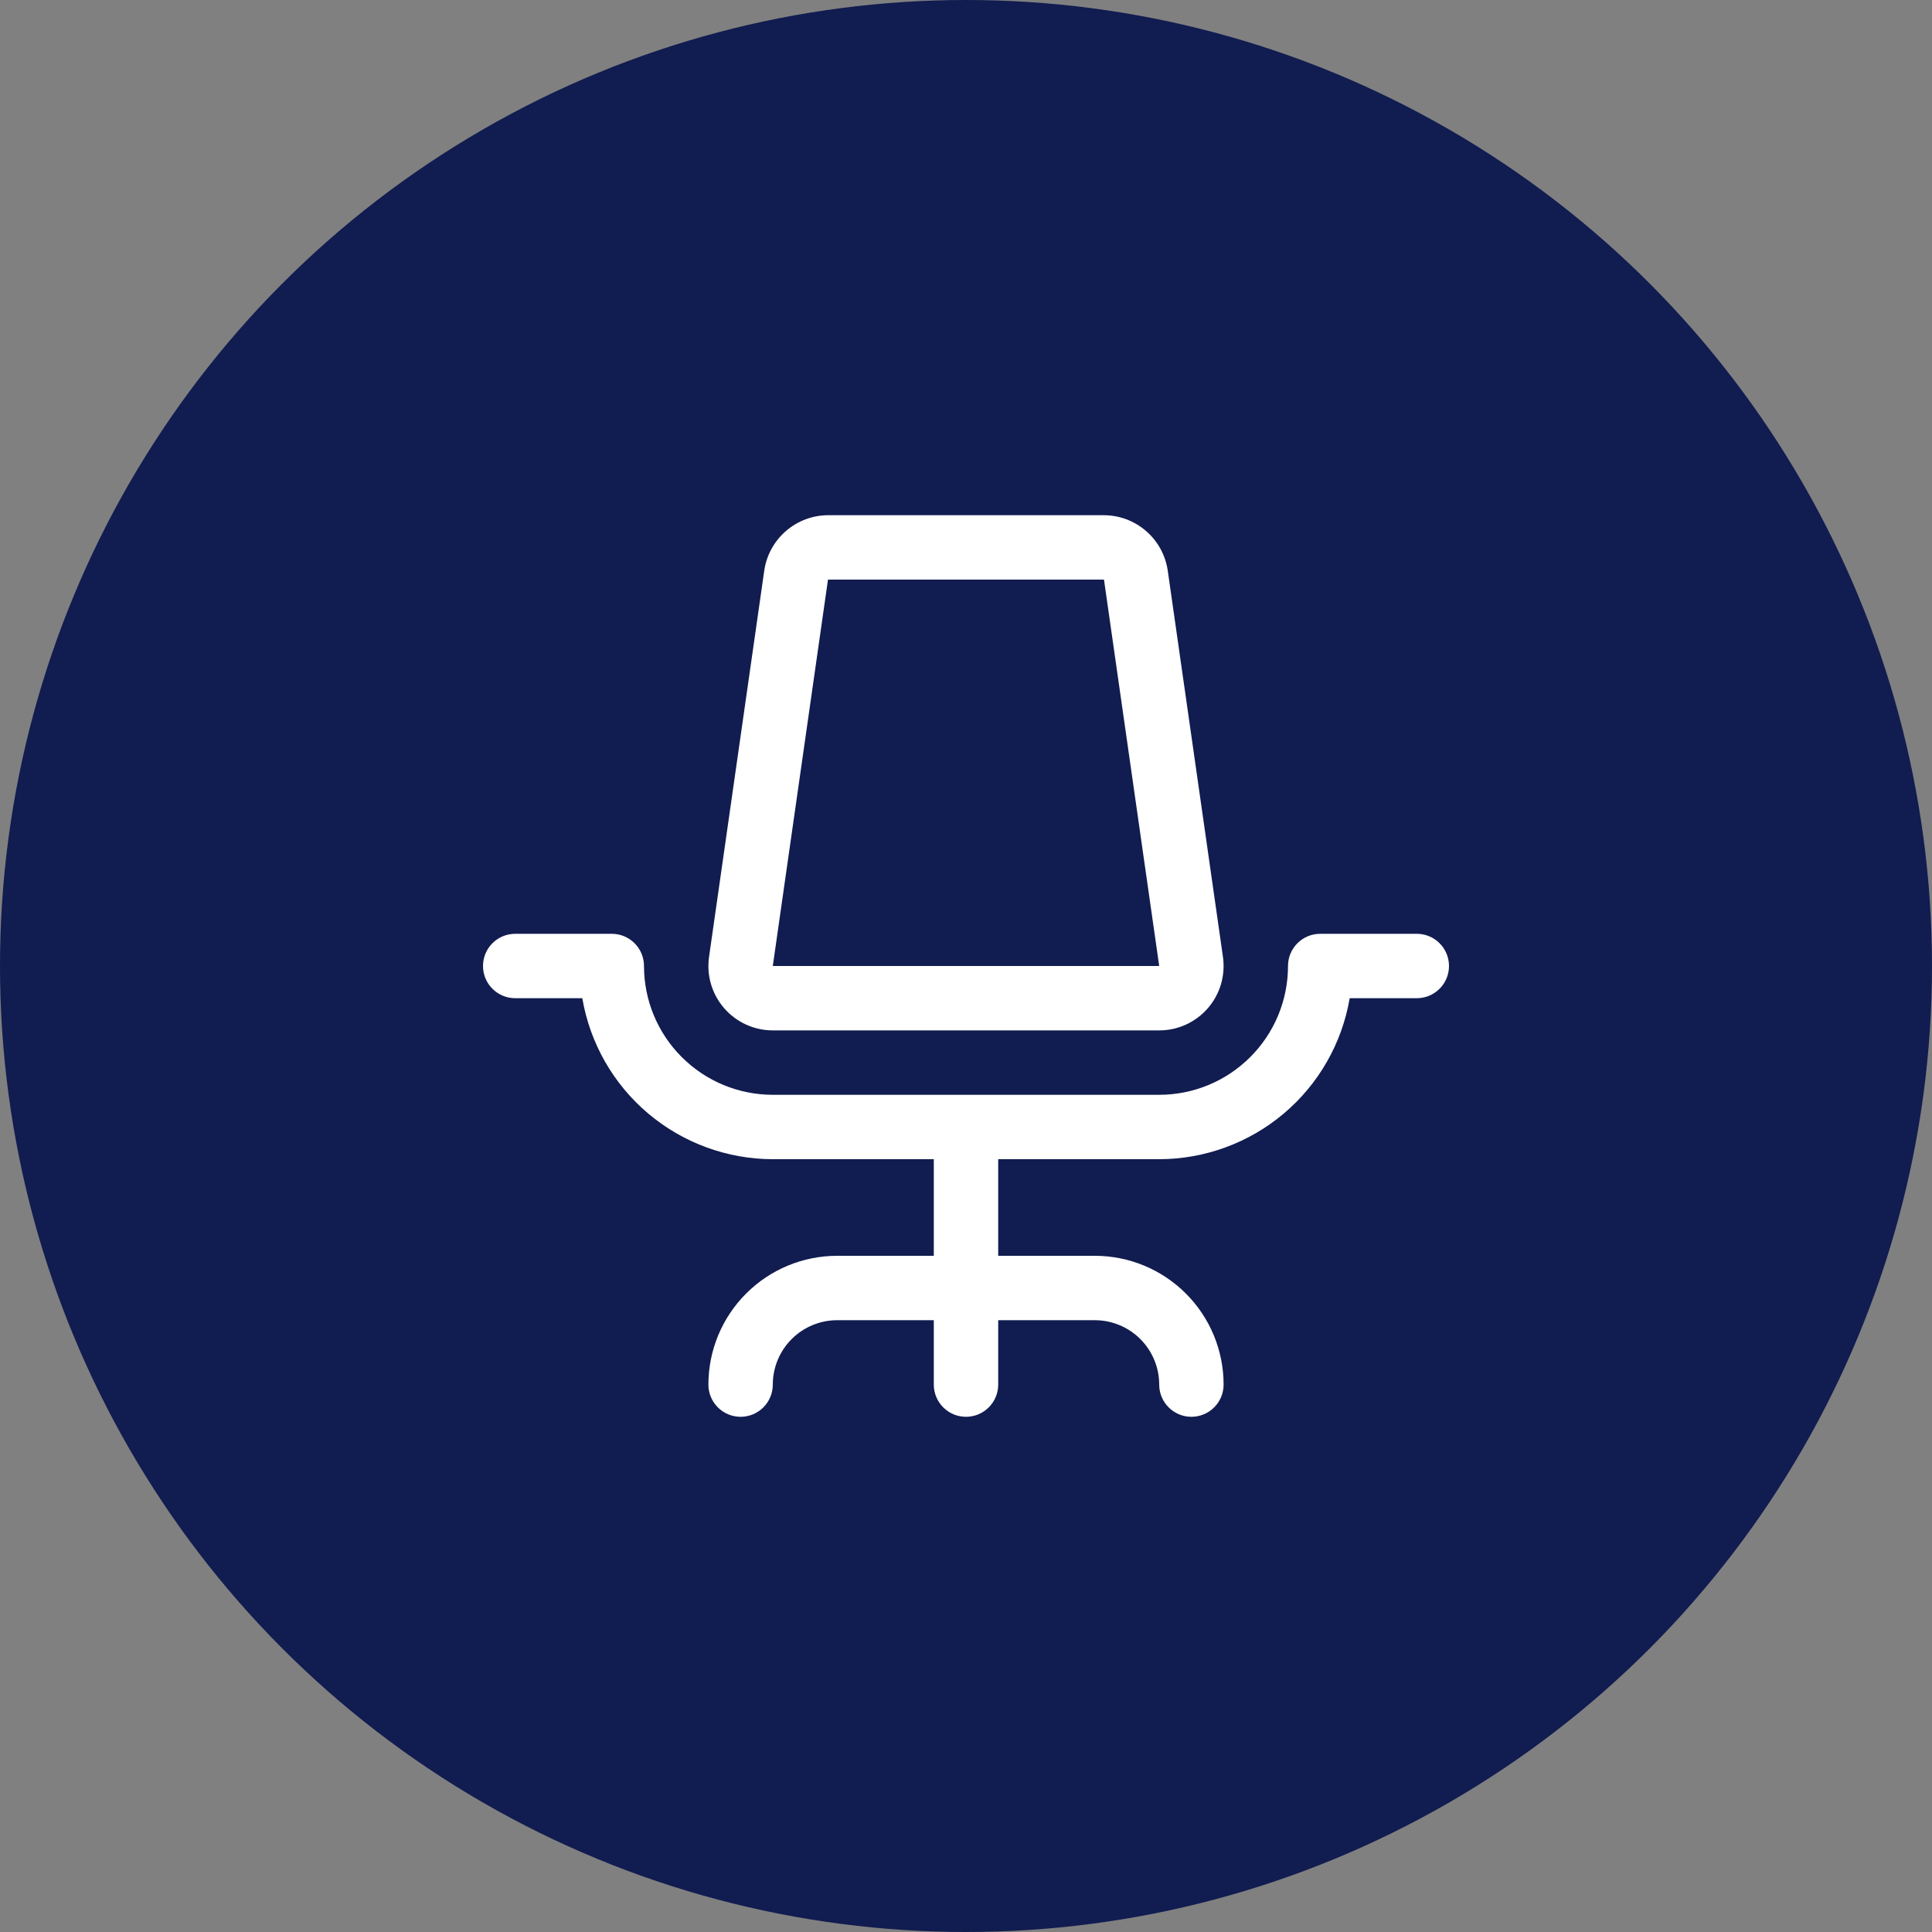 <svg width="60" height="60" viewBox="0 0 60 60" fill="none" xmlns="http://www.w3.org/2000/svg">
<rect x="0" y="0" width="60" height="60" fill="#808080" stroke="none"/>
<circle cx="30" cy="30" r="30" fill="#111C50"/>
<path d="M45 30C45 30.265 44.895 30.52 44.707 30.707C44.52 30.895 44.265 31 44 31H41.916C41.678 32.397 40.954 33.665 39.871 34.58C38.788 35.495 37.417 35.998 36 36H31V39H34C35.061 39 36.078 39.421 36.828 40.172C37.579 40.922 38 41.939 38 43C38 43.265 37.895 43.52 37.707 43.707C37.52 43.895 37.265 44 37 44C36.735 44 36.48 43.895 36.293 43.707C36.105 43.52 36 43.265 36 43C36 42.47 35.789 41.961 35.414 41.586C35.039 41.211 34.53 41 34 41H31V43C31 43.265 30.895 43.52 30.707 43.707C30.52 43.895 30.265 44 30 44C29.735 44 29.48 43.895 29.293 43.707C29.105 43.52 29 43.265 29 43V41H26C25.47 41 24.961 41.211 24.586 41.586C24.211 41.961 24 42.47 24 43C24 43.265 23.895 43.52 23.707 43.707C23.52 43.895 23.265 44 23 44C22.735 44 22.48 43.895 22.293 43.707C22.105 43.52 22 43.265 22 43C22 41.939 22.421 40.922 23.172 40.172C23.922 39.421 24.939 39 26 39H29V36H24C22.583 35.998 21.212 35.495 20.129 34.58C19.046 33.665 18.322 32.397 18.084 31H16C15.735 31 15.48 30.895 15.293 30.707C15.105 30.52 15 30.265 15 30C15 29.735 15.105 29.48 15.293 29.293C15.48 29.105 15.735 29 16 29H19C19.265 29 19.52 29.105 19.707 29.293C19.895 29.48 20 29.735 20 30C20 31.061 20.421 32.078 21.172 32.828C21.922 33.579 22.939 34 24 34H36C37.061 34 38.078 33.579 38.828 32.828C39.579 32.078 40 31.061 40 30C40 29.735 40.105 29.48 40.293 29.293C40.48 29.105 40.735 29 41 29H44C44.265 29 44.52 29.105 44.707 29.293C44.895 29.48 45 29.735 45 30ZM22.489 31.31C22.301 31.094 22.162 30.839 22.081 30.565C22 30.29 21.98 30.001 22.02 29.718L23.735 17.718C23.805 17.242 24.043 16.807 24.407 16.492C24.77 16.177 25.234 16.002 25.715 16H34.285C34.766 16.002 35.23 16.177 35.593 16.492C35.957 16.807 36.195 17.242 36.265 17.718L37.98 29.718C38.02 30.001 37.999 30.29 37.919 30.565C37.838 30.84 37.699 31.094 37.511 31.311C37.323 31.527 37.091 31.701 36.83 31.82C36.57 31.939 36.286 32 36 32H24C23.713 32 23.43 31.938 23.169 31.819C22.909 31.7 22.677 31.527 22.489 31.31ZM24 30H36L34.285 18H25.714L24 30Z" fill="white"/>
</svg>
